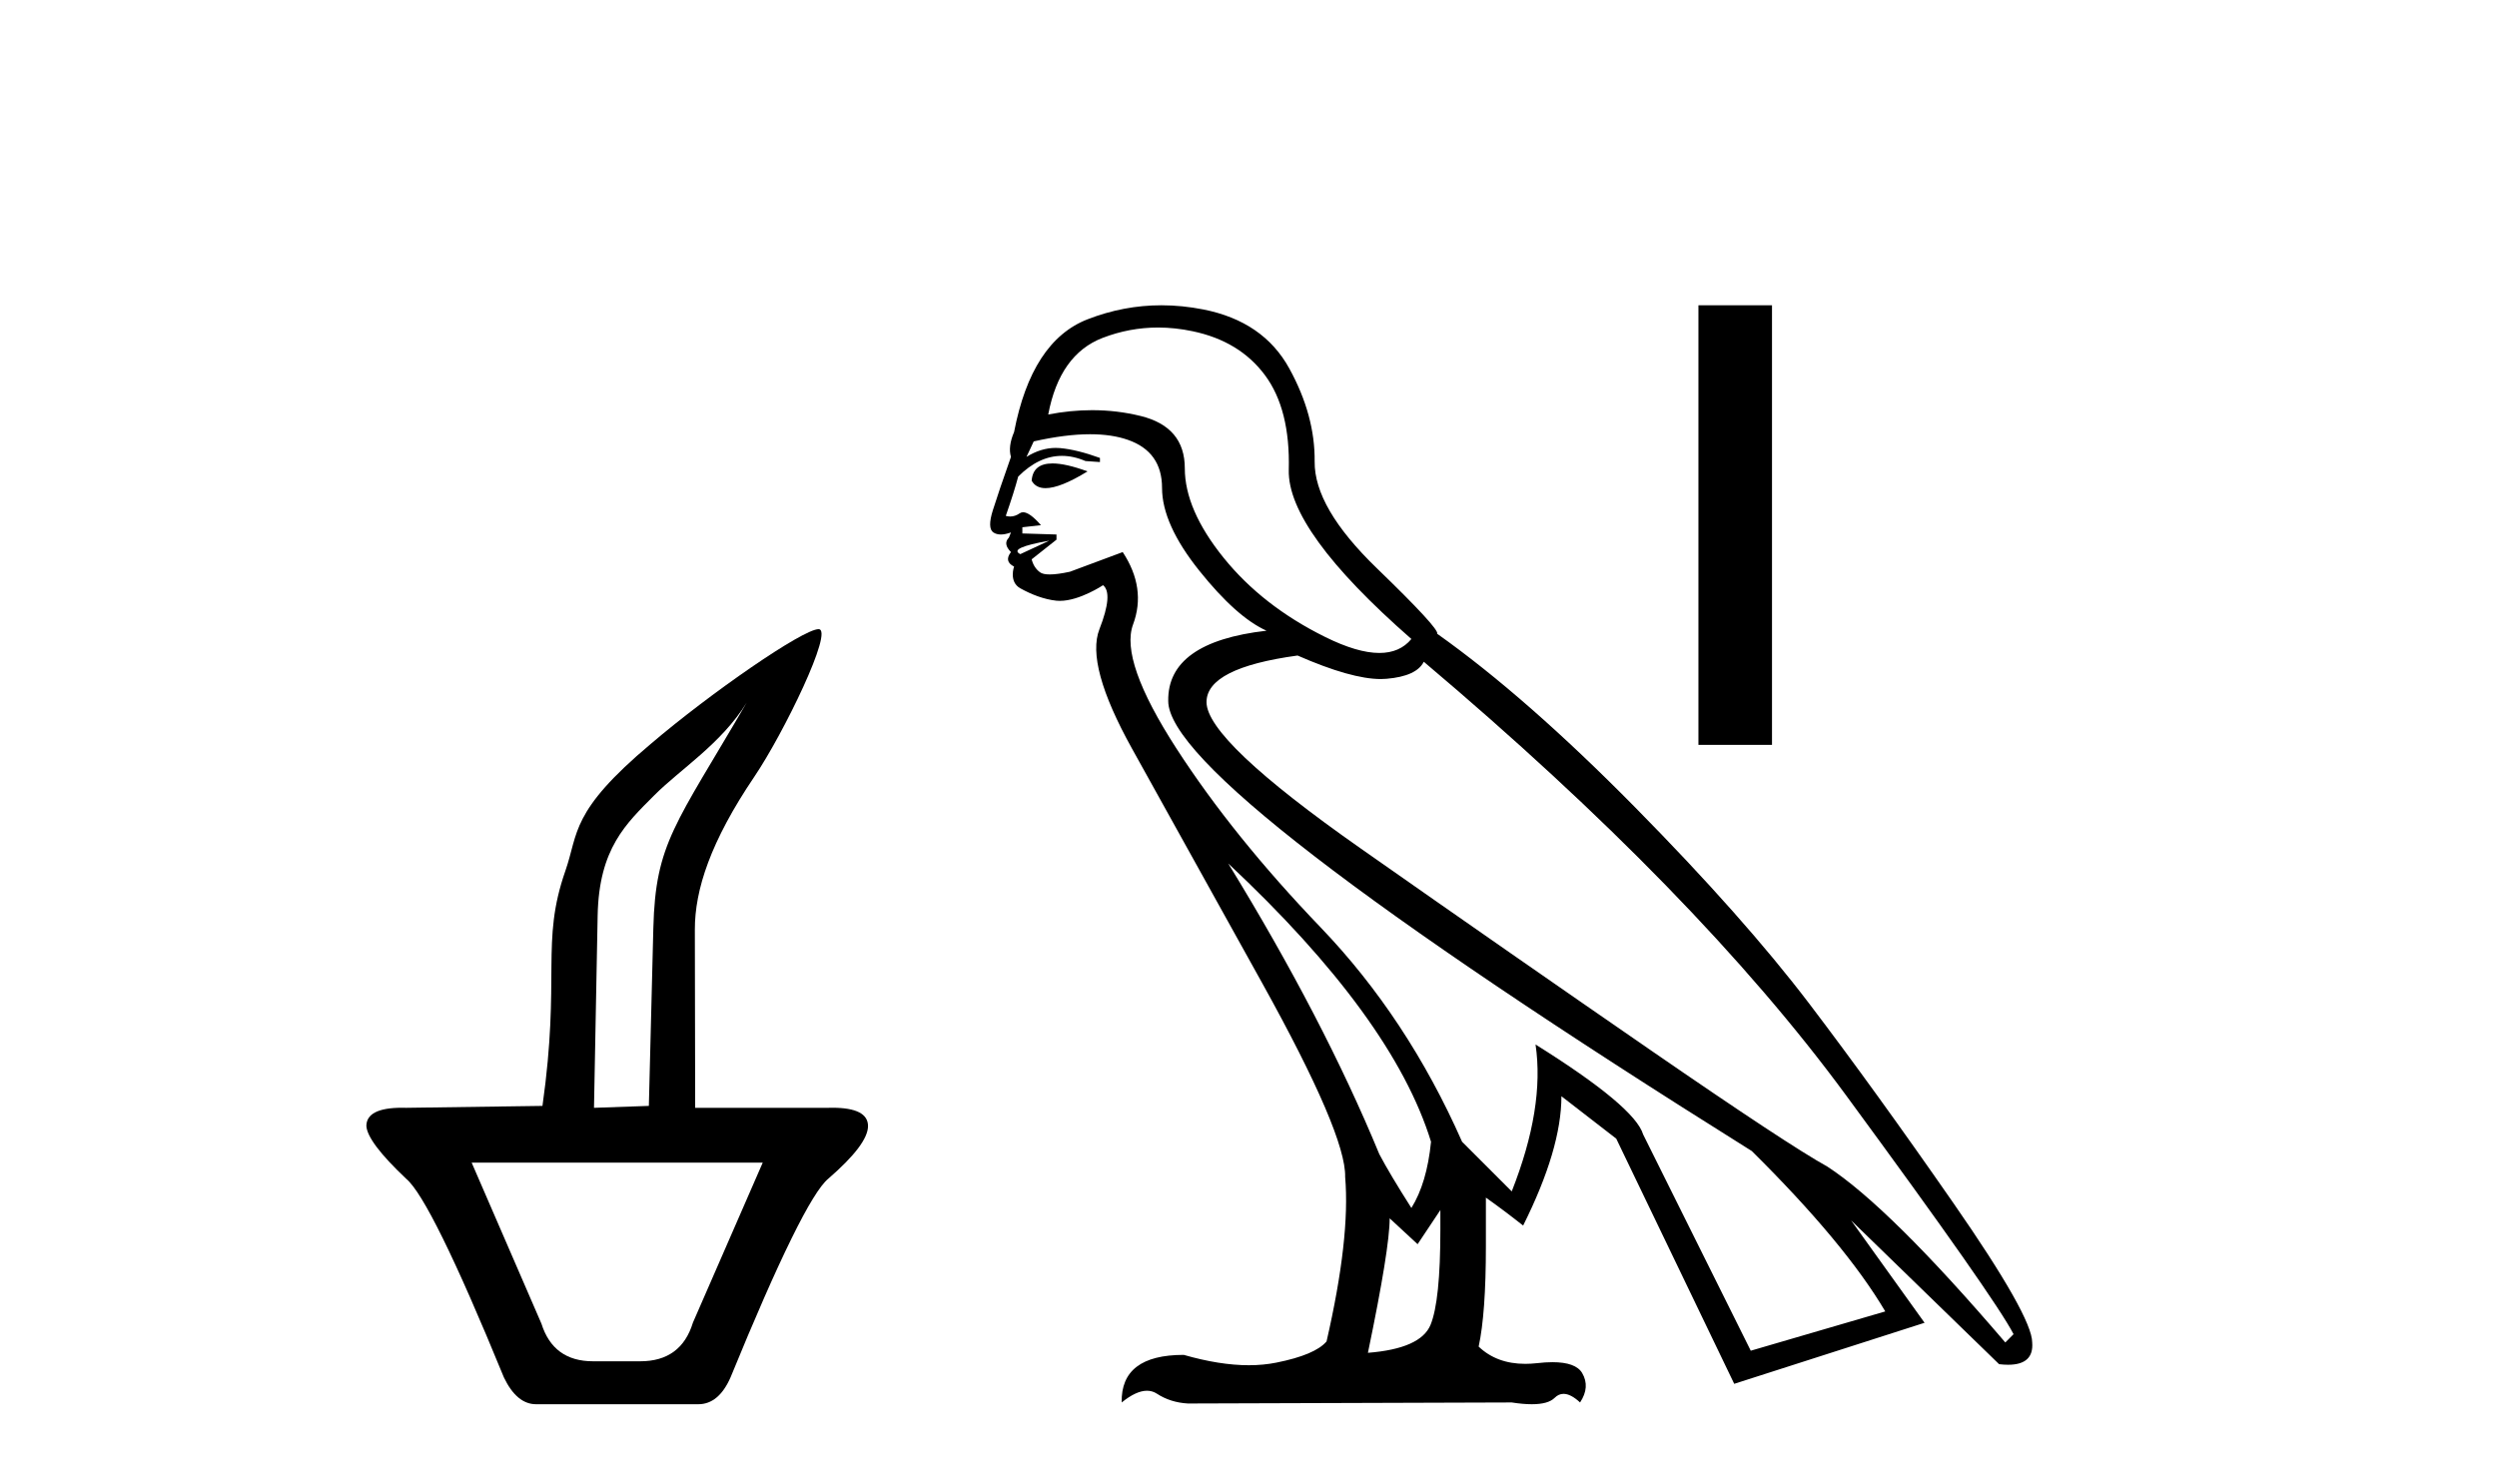 <?xml version='1.0' encoding='UTF-8' standalone='yes'?><svg xmlns='http://www.w3.org/2000/svg' xmlns:xlink='http://www.w3.org/1999/xlink' width='69.0' height='41.0' ><path d='M 20.632 19.42 C 19.934 20.553 18.803 21.255 18.082 21.978 C 17.307 22.756 16.551 23.444 16.515 25.301 L 16.414 30.617 L 17.93 30.564 L 18.054 25.649 C 18.113 23.296 18.666 22.797 20.632 19.42 ZM 13.033 32.131 L 14.962 36.583 C 15.18 37.276 15.655 37.622 16.387 37.622 L 17.693 37.622 C 18.445 37.622 18.93 37.266 19.148 36.553 L 21.077 32.131 ZM 22.62 17.388 C 23.056 17.388 21.649 20.277 20.846 21.464 C 19.635 23.255 19.199 24.588 19.201 25.693 L 19.21 30.617 L 22.888 30.617 C 22.926 30.616 22.964 30.615 23 30.615 C 23.658 30.615 23.986 30.784 23.986 31.121 C 23.986 31.458 23.62 31.943 22.888 32.576 C 22.433 32.952 21.532 34.782 20.187 38.067 C 19.969 38.562 19.672 38.809 19.296 38.809 L 14.814 38.809 C 14.458 38.809 14.161 38.562 13.924 38.067 C 12.578 34.782 11.678 32.952 11.222 32.576 C 10.51 31.903 10.144 31.418 10.124 31.121 C 10.124 30.784 10.453 30.615 11.11 30.615 C 11.146 30.615 11.184 30.616 11.222 30.617 L 14.99 30.564 C 15.498 26.976 14.931 26.051 15.624 24.065 C 15.989 23.021 15.751 22.434 17.981 20.561 C 19.636 19.149 22.185 17.388 22.62 17.388 Z' style='fill:#000000;stroke:none' /><path d='M 29.084 12.808 C 28.723 12.808 28.531 12.967 28.508 13.285 C 28.584 13.422 28.712 13.491 28.892 13.491 C 29.162 13.491 29.549 13.337 30.052 13.028 C 29.651 12.881 29.328 12.808 29.084 12.808 ZM 28.994 14.943 L 28.194 15.315 C 27.965 15.201 28.232 15.077 28.994 14.943 ZM 32.001 9.052 C 32.313 9.052 32.631 9.086 32.954 9.154 C 33.821 9.335 34.488 9.74 34.955 10.369 C 35.422 10.998 35.642 11.87 35.613 12.985 C 35.584 14.1 36.714 15.658 39.001 17.66 C 38.789 17.917 38.495 18.046 38.116 18.046 C 37.711 18.046 37.21 17.898 36.614 17.602 C 35.461 17.031 34.527 16.301 33.812 15.415 C 33.097 14.529 32.74 13.704 32.74 12.942 C 32.74 12.18 32.335 11.698 31.524 11.498 C 31.088 11.39 30.64 11.336 30.179 11.336 C 29.783 11.336 29.379 11.376 28.966 11.455 C 29.175 10.35 29.676 9.644 30.467 9.339 C 30.963 9.148 31.474 9.052 32.001 9.052 ZM 33.94 23.864 C 36.971 26.704 38.839 29.268 39.544 31.555 C 39.468 32.317 39.287 32.927 39.001 33.385 C 38.601 32.756 38.305 32.26 38.115 31.898 C 37.085 29.401 35.694 26.723 33.94 23.864 ZM 35.856 18.117 C 36.844 18.55 37.611 18.767 38.158 18.767 C 38.212 18.767 38.265 18.765 38.315 18.76 C 38.868 18.713 39.211 18.555 39.344 18.289 C 44.376 22.539 48.265 26.532 51.01 30.268 C 53.754 34.004 55.298 36.206 55.641 36.873 L 55.413 37.102 C 53.278 34.605 51.639 32.985 50.495 32.241 C 49.771 31.841 48.15 30.773 45.634 29.039 C 43.118 27.304 40.44 25.441 37.6 23.449 C 34.76 21.457 33.34 20.109 33.34 19.404 C 33.34 18.775 34.179 18.346 35.856 18.117 ZM 30.124 12.001 C 30.524 12.001 30.872 12.053 31.167 12.156 C 31.796 12.375 32.111 12.818 32.111 13.485 C 32.111 14.152 32.454 14.915 33.14 15.772 C 33.826 16.63 34.446 17.183 34.998 17.431 C 33.168 17.64 32.263 18.289 32.282 19.375 C 32.282 20.938 37.657 25.084 48.408 31.812 C 50.123 33.509 51.353 34.986 52.096 36.244 L 48.379 37.33 L 45.406 31.355 C 45.253 30.84 44.262 30.011 42.432 28.867 L 42.432 28.867 C 42.604 30.03 42.384 31.383 41.774 32.927 L 40.402 31.555 C 39.392 29.268 38.086 27.29 36.485 25.622 C 34.884 23.954 33.559 22.31 32.511 20.69 C 31.463 19.07 31.062 17.926 31.31 17.259 C 31.558 16.592 31.463 15.925 31.024 15.258 L 29.566 15.801 C 29.335 15.851 29.149 15.876 29.008 15.876 C 28.881 15.876 28.791 15.856 28.737 15.815 C 28.622 15.73 28.546 15.61 28.508 15.458 L 29.194 14.915 L 29.194 14.772 L 28.251 14.743 L 28.251 14.572 L 28.765 14.514 C 28.557 14.276 28.392 14.157 28.271 14.157 C 28.237 14.157 28.206 14.167 28.179 14.186 C 28.093 14.245 28.005 14.275 27.915 14.275 C 27.875 14.275 27.834 14.269 27.793 14.257 C 27.946 13.819 28.06 13.457 28.136 13.171 C 28.518 12.789 28.92 12.599 29.344 12.599 C 29.555 12.599 29.772 12.646 29.995 12.742 L 30.395 12.77 L 30.395 12.656 C 29.976 12.504 29.609 12.413 29.294 12.384 C 29.253 12.381 29.212 12.379 29.171 12.379 C 28.899 12.379 28.63 12.462 28.365 12.627 L 28.565 12.199 C 29.152 12.067 29.671 12.001 30.124 12.001 ZM 39.802 33.442 L 39.802 33.985 C 39.802 35.3 39.711 36.177 39.53 36.616 C 39.349 37.054 38.772 37.311 37.8 37.388 C 38.201 35.462 38.401 34.224 38.401 33.671 L 39.173 34.386 L 39.802 33.442 ZM 32.095 8.437 C 31.398 8.437 30.717 8.566 30.052 8.825 C 29.023 9.225 28.346 10.264 28.022 11.941 C 27.908 12.208 27.879 12.437 27.936 12.627 C 27.707 13.276 27.541 13.766 27.436 14.1 C 27.331 14.433 27.336 14.638 27.45 14.715 C 27.507 14.753 27.576 14.772 27.657 14.772 C 27.738 14.772 27.831 14.753 27.936 14.715 L 27.936 14.715 L 27.879 14.858 C 27.765 14.972 27.784 15.105 27.936 15.258 C 27.803 15.429 27.831 15.563 28.022 15.658 C 28.022 15.658 27.87 16.078 28.194 16.259 C 28.497 16.428 28.849 16.566 29.194 16.602 C 29.226 16.605 29.257 16.606 29.289 16.606 C 29.833 16.606 30.481 16.173 30.481 16.173 L 30.481 16.173 C 30.671 16.325 30.638 16.73 30.381 17.388 C 30.123 18.046 30.424 19.146 31.281 20.69 C 32.139 22.234 33.34 24.398 34.884 27.18 C 36.428 29.963 37.19 31.746 37.171 32.527 C 37.267 33.652 37.095 35.167 36.657 37.073 C 36.447 37.321 35.985 37.516 35.27 37.659 C 35.032 37.707 34.778 37.731 34.509 37.731 C 33.971 37.731 33.372 37.635 32.711 37.445 C 31.548 37.445 30.976 37.883 30.996 38.76 C 31.262 38.544 31.495 38.436 31.694 38.436 C 31.794 38.436 31.885 38.463 31.968 38.517 C 32.215 38.679 32.501 38.77 32.825 38.789 L 41.774 38.76 C 41.985 38.793 42.17 38.809 42.329 38.809 C 42.632 38.809 42.842 38.75 42.961 38.631 C 43.034 38.558 43.116 38.522 43.206 38.522 C 43.339 38.522 43.491 38.601 43.662 38.76 C 43.852 38.474 43.871 38.202 43.719 37.945 C 43.601 37.747 43.327 37.647 42.898 37.647 C 42.771 37.647 42.63 37.656 42.475 37.674 C 42.362 37.686 42.253 37.693 42.148 37.693 C 41.623 37.693 41.193 37.534 40.86 37.216 C 40.993 36.606 41.06 35.682 41.06 34.443 L 41.06 33.099 C 41.384 33.328 41.727 33.585 42.089 33.871 C 42.794 32.46 43.147 31.269 43.147 30.297 L 44.662 31.469 L 47.922 38.245 L 53.182 36.558 L 51.152 33.728 L 55.241 37.702 C 55.33 37.713 55.413 37.718 55.49 37.718 C 55.967 37.718 56.189 37.513 56.156 37.102 C 56.156 36.625 55.432 35.343 53.983 33.256 C 52.534 31.169 51.205 29.33 49.995 27.738 C 48.784 26.146 47.178 24.336 45.177 22.306 C 43.175 20.276 41.355 18.679 39.716 17.517 C 39.754 17.421 39.196 16.816 38.043 15.701 C 36.89 14.586 36.318 13.604 36.328 12.756 C 36.337 11.908 36.104 11.05 35.627 10.183 C 35.151 9.316 34.36 8.772 33.254 8.553 C 32.863 8.476 32.477 8.437 32.095 8.437 Z' style='fill:#000000;stroke:none' /><path d='M 46.933 8.437 L 46.933 20.586 L 48.966 20.586 L 48.966 8.437 Z' style='fill:#000000;stroke:none' /></svg>
